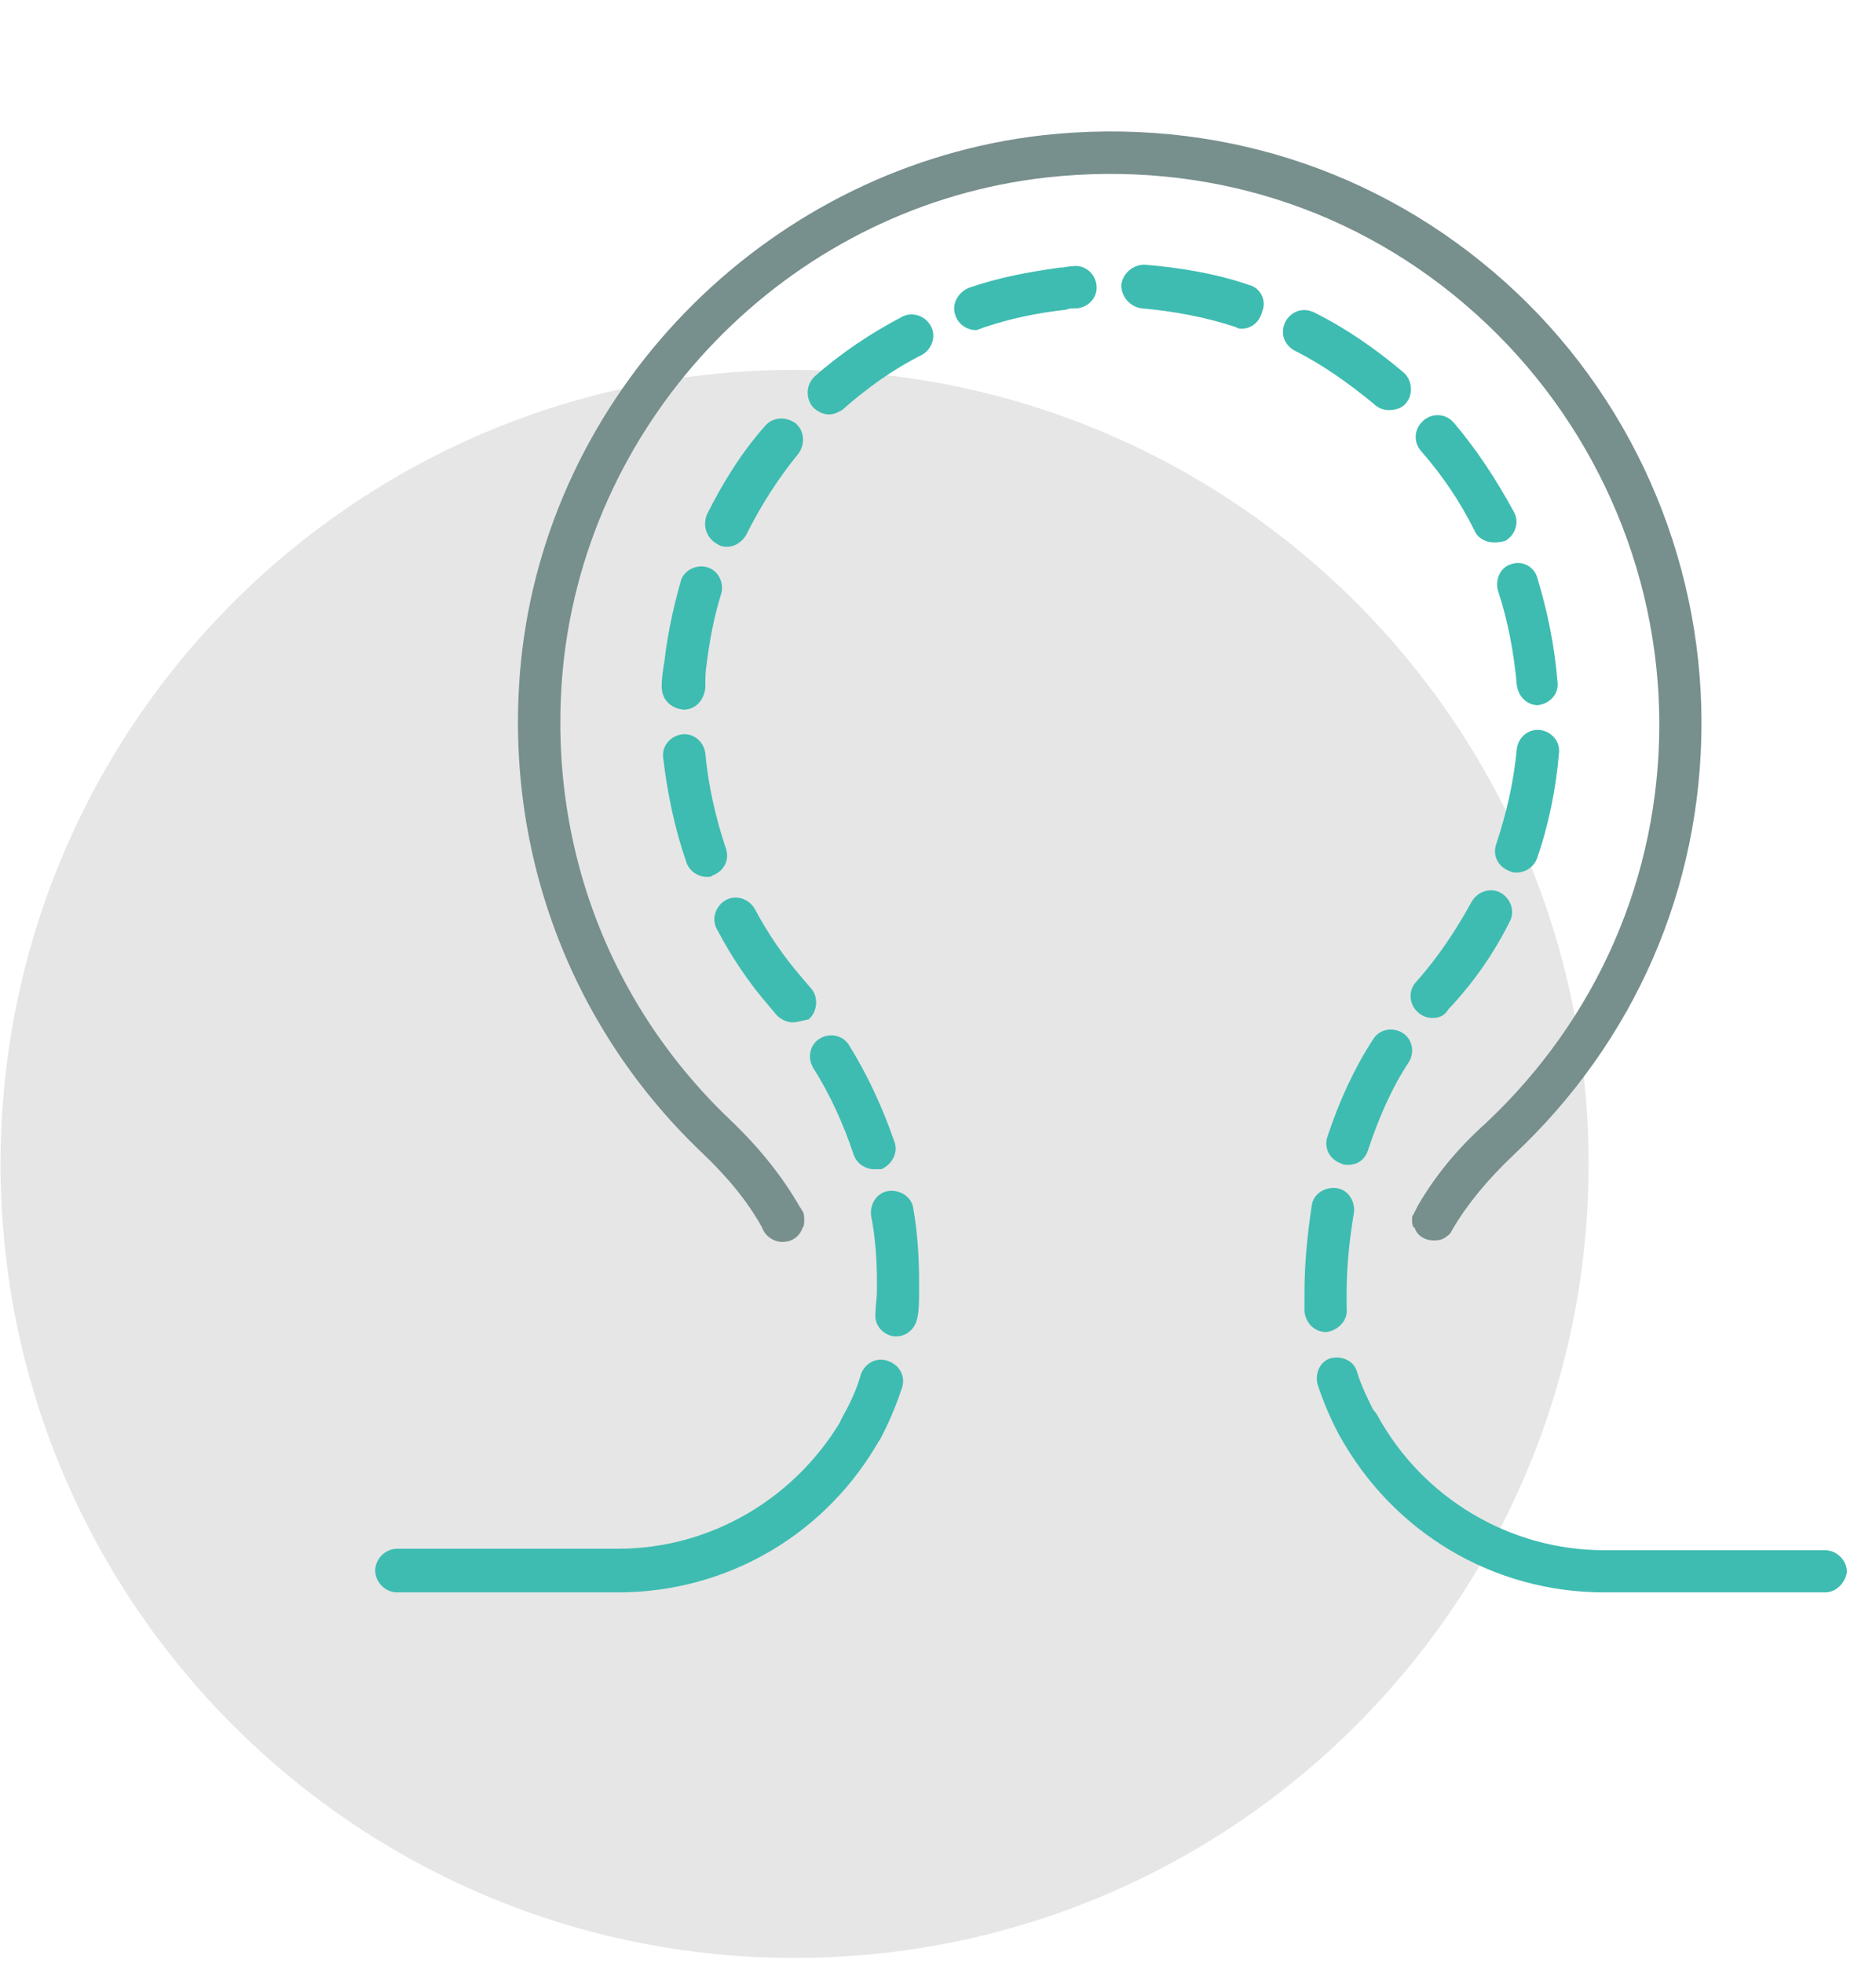 <svg width="129" height="135" viewBox="0 0 129 135" fill="none" xmlns="http://www.w3.org/2000/svg">
<g clip-path="url(#clip0_110_34)">
<path opacity="0.1" d="M54.637 134.637C84.792 134.637 109.237 110.192 109.237 80.037C109.237 49.882 84.792 25.437 54.637 25.437C24.482 25.437 0.037 49.882 0.037 80.037C0.037 110.192 24.482 134.637 54.637 134.637Z" fill="black"/>
<path d="M125.5 109.5H110.3C102.7 109.5 95.8 105.4 92.1 98.7C91.7 98 92 97.1 92.7 96.7C93.4 96.3 94.3 96.6 94.7 97.3C97.8 103 103.8 106.6 110.3 106.6H125.5C126.3 106.6 127 107.3 127 108.1C126.9 108.8 126.3 109.5 125.5 109.5Z" fill="#3EBCB1"/>
<path d="M59.2 99.7C59 99.7 58.7 99.6 58.5 99.5C57.8 99.1 57.5 98.2 57.9 97.5C58.4 96.6 58.9 95.6 59.2 94.5C59.5 93.7 60.3 93.3 61.1 93.6C61.9 93.9 62.3 94.7 62 95.5C61.6 96.7 61.1 97.9 60.5 99C60.2 99.4 59.7 99.7 59.2 99.7Z" fill="#3EBCB1"/>
<path d="M61.6 91.9H61.5C60.7 91.8 60.1 91.1 60.2 90.3C60.2 89.8 60.3 89.3 60.3 88.8V88.2C60.3 86.7 60.2 85.1 59.9 83.6C59.8 82.8 60.3 82 61.1 81.9C61.9 81.8 62.7 82.3 62.8 83.1C63.1 84.8 63.2 86.5 63.2 88.2V88.8C63.2 89.4 63.2 90 63.1 90.5C63 91.3 62.4 91.9 61.6 91.9ZM91.2 91.6C90.4 91.6 89.8 91 89.7 90.2C89.7 89.8 89.7 89.3 89.7 88.9C89.7 86.9 89.9 84.9 90.2 82.9C90.3 82.1 91.1 81.6 91.9 81.7C92.7 81.8 93.2 82.6 93.1 83.4C92.8 85.2 92.6 87 92.6 88.9C92.6 89.3 92.6 89.7 92.6 90C92.7 90.8 92 91.5 91.2 91.6ZM60.1 80.4C59.5 80.4 58.9 80 58.7 79.4C58 77.3 57.1 75.3 55.9 73.4C55.5 72.7 55.7 71.8 56.4 71.4C57.1 71 58 71.2 58.4 71.9C59.7 74 60.7 76.2 61.5 78.5C61.8 79.3 61.3 80.1 60.6 80.4C60.4 80.4 60.3 80.4 60.1 80.4ZM92.7 80.1C92.5 80.1 92.4 80.1 92.2 80C91.4 79.7 91 78.9 91.3 78.1C92.1 75.7 93.1 73.5 94.4 71.5C94.8 70.8 95.7 70.6 96.4 71C97.1 71.4 97.3 72.3 96.9 73C95.7 74.8 94.8 76.9 94.1 79C93.9 79.7 93.4 80.1 92.7 80.1ZM54.5 70.3C54.1 70.3 53.7 70.1 53.4 69.8L52.9 69.2C51.5 67.6 50.3 65.8 49.3 63.9C48.9 63.2 49.2 62.3 49.9 61.9C50.6 61.5 51.5 61.8 51.9 62.5C52.8 64.2 53.9 65.8 55.2 67.3L55.8 68C56.3 68.6 56.2 69.6 55.6 70.1C55.1 70.2 54.8 70.3 54.5 70.3ZM98.5 70C98.2 70 97.8 69.9 97.5 69.6C96.9 69.1 96.8 68.1 97.4 67.5C98.9 65.8 100.1 64 101.2 62C101.6 61.3 102.5 61 103.2 61.4C103.9 61.8 104.2 62.7 103.8 63.4C102.7 65.6 101.3 67.6 99.6 69.4C99.3 69.9 98.9 70 98.5 70ZM48.6 60.3C48 60.3 47.4 59.9 47.2 59.3C46.4 57 45.9 54.6 45.6 52.1C45.5 51.3 46.1 50.6 46.9 50.5C47.7 50.4 48.4 51 48.5 51.8C48.7 54 49.2 56.2 49.9 58.3C50.2 59.1 49.8 59.9 49 60.2C48.9 60.3 48.8 60.3 48.6 60.3ZM104.3 60C104.1 60 104 60 103.8 59.9C103 59.6 102.6 58.8 102.9 58C103.6 55.9 104.1 53.7 104.3 51.5C104.4 50.7 105.1 50.1 105.9 50.2C106.7 50.3 107.3 51 107.2 51.8C107 54.2 106.5 56.7 105.7 59C105.5 59.6 104.9 60 104.3 60ZM47 48.8C46.1 48.7 45.5 48.1 45.5 47.2C45.5 46.6 45.6 46 45.7 45.4C45.9 43.6 46.3 41.8 46.8 40C47 39.2 47.9 38.8 48.6 39C49.4 39.2 49.8 40.1 49.6 40.8C49.1 42.4 48.8 44 48.6 45.6C48.5 46.2 48.5 46.7 48.5 47.3C48.4 48.2 47.8 48.8 47 48.8ZM105.8 48.5C105 48.5 104.4 47.9 104.3 47.1C104.1 44.9 103.7 42.7 103 40.6C102.8 39.8 103.2 39 103.9 38.8C104.7 38.5 105.5 39 105.7 39.7C106.4 42 106.9 44.4 107.1 46.9C107.2 47.7 106.6 48.4 105.7 48.5C105.8 48.5 105.8 48.5 105.8 48.5ZM50 37.6C49.8 37.6 49.6 37.6 49.3 37.4C48.6 37 48.3 36.2 48.6 35.4C49.7 33.2 51 31.1 52.6 29.3C53.1 28.7 54 28.6 54.7 29.1C55.3 29.6 55.4 30.5 54.9 31.2C53.5 32.9 52.3 34.8 51.3 36.8C51 37.3 50.5 37.6 50 37.6ZM102.7 37.3C102.2 37.3 101.6 37 101.4 36.5C100.4 34.5 99.2 32.7 97.7 31C97.2 30.4 97.2 29.5 97.9 28.9C98.5 28.4 99.4 28.4 100 29.1C101.6 31 102.9 33 104.1 35.2C104.5 35.9 104.2 36.8 103.5 37.2C103.1 37.3 102.9 37.3 102.7 37.3ZM57 28.5C56.6 28.5 56.2 28.3 55.9 28C55.4 27.4 55.4 26.5 56 25.9C57.8 24.3 59.9 22.9 62 21.8C62.7 21.4 63.6 21.7 64 22.4C64.4 23.1 64.1 24 63.4 24.4C61.4 25.4 59.6 26.7 57.9 28.2C57.7 28.3 57.4 28.5 57 28.5ZM95.5 28.2C95.2 28.2 94.8 28.1 94.5 27.8C92.8 26.4 91 25.1 89 24.1C88.3 23.7 88 22.9 88.4 22.1C88.8 21.4 89.6 21.1 90.4 21.5C92.6 22.6 94.6 24 96.5 25.6C97.1 26.1 97.2 27.1 96.7 27.7C96.4 28.1 95.9 28.2 95.5 28.2ZM67.1 22.7C66.5 22.7 65.9 22.3 65.7 21.7C65.4 20.9 65.9 20.1 66.6 19.8C68.6 19.1 70.7 18.7 72.9 18.4C73.2 18.4 73.5 18.3 73.8 18.3C74.6 18.2 75.3 18.8 75.4 19.6C75.5 20.4 74.9 21.1 74.1 21.2C73.8 21.2 73.5 21.2 73.3 21.3C71.4 21.5 69.5 21.9 67.7 22.5C67.4 22.6 67.2 22.7 67.1 22.7ZM85.4 22.6C85.3 22.6 85.1 22.6 85 22.5C82.9 21.8 80.7 21.4 78.5 21.2C77.7 21.1 77.1 20.4 77.1 19.6C77.2 18.8 77.9 18.2 78.7 18.2C81.1 18.4 83.6 18.8 85.9 19.6C86.7 19.8 87.1 20.7 86.8 21.4C86.6 22.2 86 22.6 85.4 22.6Z" fill="#3EBCB1"/>
<path d="M93.4 99.5C92.9 99.5 92.4 99.2 92.1 98.7C91.5 97.6 91 96.4 90.6 95.2C90.4 94.4 90.8 93.6 91.5 93.4C92.3 93.2 93.1 93.6 93.3 94.3C93.6 95.3 94.1 96.3 94.6 97.3C95 98 94.7 98.9 94 99.3C93.9 99.4 93.7 99.5 93.4 99.5Z" fill="#3EBCB1"/>
<path d="M42.5 109.5H27.3C26.5 109.5 25.8 108.8 25.8 108C25.8 107.2 26.5 106.5 27.3 106.5H42.5C48.9 106.5 54.8 103 58 97.4C58.4 96.7 59.3 96.4 60 96.8C60.7 97.2 61 98.1 60.6 98.8C56.9 105.5 50 109.5 42.5 109.5Z" fill="#3EBCB1"/>
<path d="M117 49.7C117 61.1 112.4 71.6 104.1 79.4C102.3 81.1 100.9 82.8 99.9 84.5C99.8 84.7 99.7 84.9 99.5 85C99.3 85.2 99 85.3 98.6 85.3C98 85.3 97.5 85 97.3 84.5C97.3 84.5 97.3 84.4 97.2 84.4C97.1 84.2 97.1 84.1 97.1 83.9C97.1 83.7 97.1 83.6 97.2 83.5C97.3 83.3 97.4 83.1 97.5 82.9C98.6 81 100.1 79.1 102.1 77.3C109.8 70.1 114.1 60.3 114.1 49.8C114.1 39.1 109.5 28.8 101.5 21.6C93.4 14.3 82.9 11 72 12.2C54.8 14.1 40.9 27.9 38.8 45.1C37.4 57.1 41.5 68.7 50.2 77C52.2 78.9 53.8 80.9 55 83C55.1 83.1 55.1 83.2 55.2 83.3C55.3 83.5 55.3 83.7 55.3 83.9C55.3 84.1 55.3 84.3 55.2 84.4C55 85 54.5 85.4 53.8 85.4C53.2 85.4 52.6 85 52.4 84.4C51.4 82.6 50 80.9 48.2 79.2C38.9 70.3 34.4 57.7 35.9 44.8C38.1 26.3 53.2 11.4 71.7 9.3C83.5 8 94.8 11.6 103.5 19.4C112.1 27.1 117 38.2 117 49.7Z" fill="#778F8D"/>
</g>
<defs>
<clipPath id="clip0_110_34">
<rect width="128.8" height="134.7" fill="white"/>
</clipPath>
</defs>
</svg>
